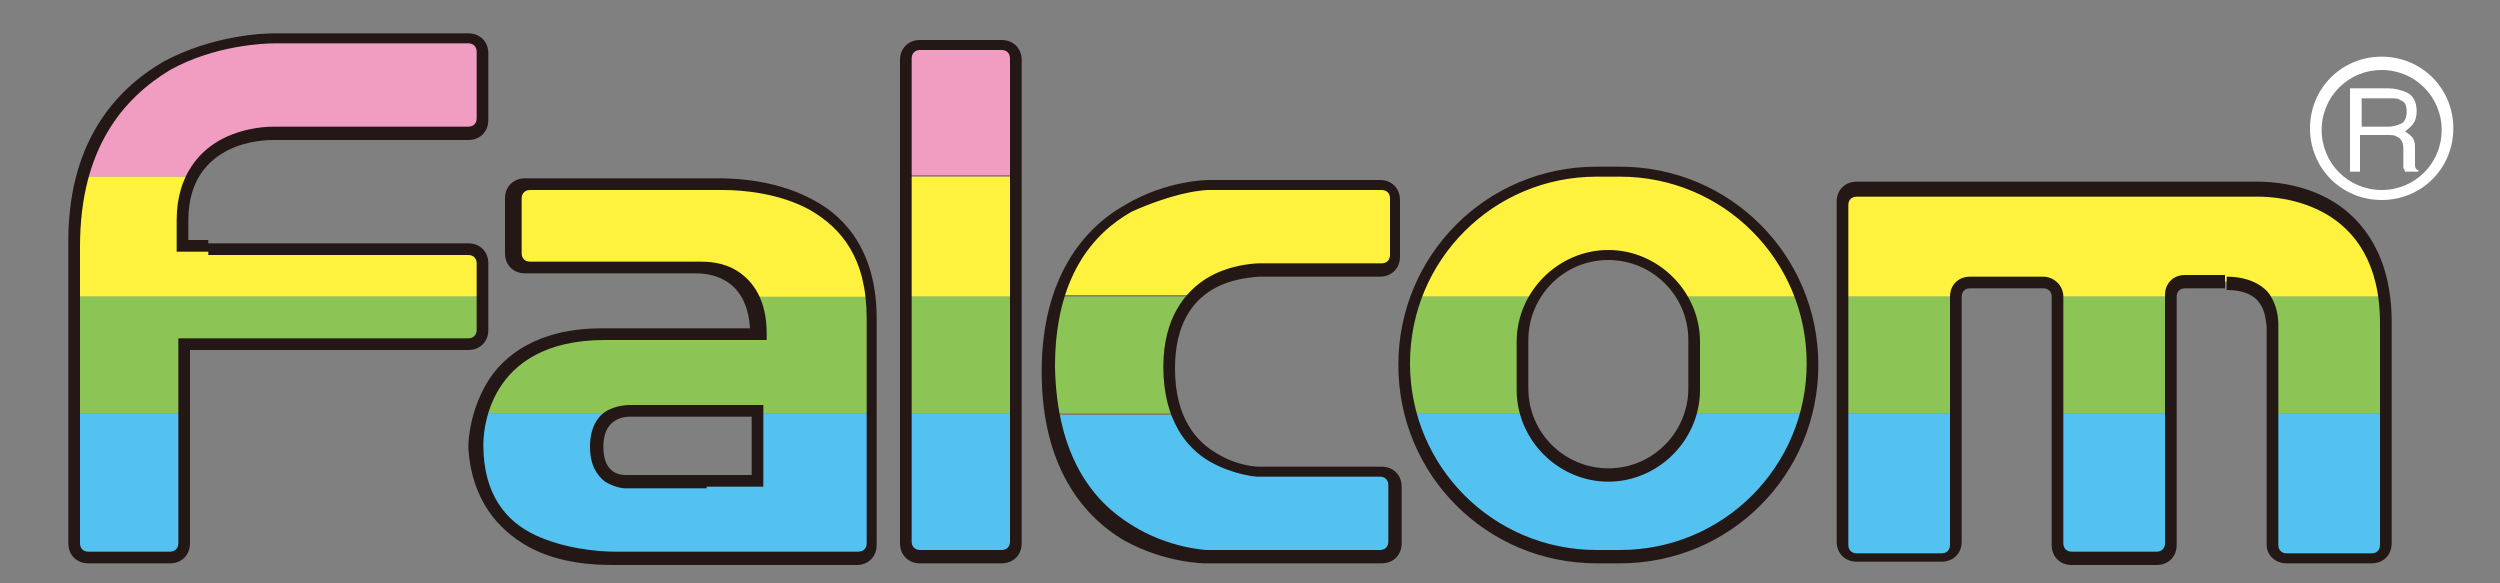 <?xml version="1.0" encoding="utf-8"?>
<!-- Generator: Adobe Illustrator 22.0.1, SVG Export Plug-In . SVG Version: 6.00 Build 0)  -->
<svg version="1.1" id="logo-falcom-color" xmlns="http://www.w3.org/2000/svg" xmlns:xlink="http://www.w3.org/1999/xlink" x="0px"
	 y="0px" viewBox="0 0 150 35" style="enable-background:new 0 0 150 35;" xml:space="preserve">
<rect x="0" y="0" width="150" height="35" fill="#808080" stroke="none"/>
<style type="text/css">
	.st0{fill:#FFF23F;}
	.st1{fill:#8CC456;}
	.st2{fill:#54C2F0;}
	.st3{fill:#F09DC1;}
	.st4{fill:#231815;}
	.st5{fill:#FFFFFF;}
</style>
<g id="logo-falcom-color-ver">
	<g id="color2">
		<g>
			<path class="st0" d="M110.5,12.4c0,0-0.2-1.1,1.2-1.1h23.7c0,0,6.5-0.4,7.6,6.5h-7.2c0,0-0.5-0.8-2.2-0.9h-2.2
				c0,0-1.1-0.2-1.1,0.9h-6.8c0,0,0.2-0.8-1-0.9h-4.2c0,0-0.9-0.2-1,0.9h-6.8V12.4z"/>
			<g>
				<rect x="110.5" y="17.8" class="st1" width="6.8" height="7"/>
			</g>
			<g>
				<rect x="123.5" y="17.8" class="st1" width="6.8" height="7"/>
			</g>
			<path class="st1" d="M135.9,17.8c0,0,0.5,0.7,0.5,1.4v5.6h6.8v-5.9c0,0-0.1-0.5-0.1-1.1H135.9z"/>
			<path class="st2" d="M136.3,24.8v7.8c0,0-0.1,0.9,0.9,0.9h4.8c0,0,1.1,0.2,1.1-1v-7.7H136.3z"/>
			<path class="st2" d="M123.5,24.8v7.8c0,0-0.1,0.9,0.9,0.9h4.8c0,0,1.1,0.2,1.1-1v-7.7H123.5z"/>
			<path class="st2" d="M110.5,24.8v7.8c0,0-0.1,0.9,0.9,0.9h4.8c0,0,1.1,0.2,1.1-1v-7.7H110.5z"/>
		</g>
		<g>
			<path class="st0" d="M85.1,17.8c0,0,2.2-7.5,11.5-7.4c0,0,8.1-0.6,11.2,7.4h-7c0,0-1.3-2.5-4.3-2.5c-3,0-4.5,2.5-4.5,2.5H85.1z"
				/>
			<path class="st1" d="M85.1,17.8c0,0-0.8,1.3-0.8,4.2c0,0,0.1,2.2,0.4,2.8h6.8c0,0-0.2-0.5-0.2-2.8c0,0-0.3-2.9,0.8-4.2H85.1z"/>
			<path class="st1" d="M100.8,17.8c0,0,1,0.8,0.8,4c0,0,0.1,2.1-0.2,3h6.8c0,0,0.4-1.8,0.4-2.9c0,0-0.1-2.8-0.8-4.1H100.8z"/>
			<path class="st2" d="M84.6,24.8c0,0,1.7,8.7,11.9,8.7c10.2,0,11.8-8.7,11.8-8.7h-6.8c0,0-1.2,3.8-4.9,3.8c-3.8,0-5.1-3.8-5.1-3.8
				H84.6z"/>
		</g>
		<g>
			<path class="st0" d="M63.6,17.8c0,0,1.6-6.2,8.9-6.7h10.1c0,0,1.2-0.1,1.2,0.9v3.1c0,0,0.2,1.1-1.1,1.1h-6.9c0,0-2.7-0.2-4.1,1.5
				H63.6z"/>
			<path class="st1" d="M71.7,17.8h-8.1c0,0-0.7,0.9-0.7,4.4l0.2,2.6h7.7c0,0-0.5-0.4-0.5-2.7C70.2,22.1,70,19.4,71.7,17.8z"/>
			<path class="st2" d="M63.1,24.8c0,0,0.8,7.7,9.3,8.7h10.4c0,0,1.1,0.2,1.1-1v-3.2c0,0,0.2-0.9-1.2-0.9h-6.9c0,0-3.9,0.1-5-3.5
				H63.1z"/>
		</g>
		<g>
			<path class="st3" d="M55.4,2.7c0,0-1.1-0.2-1.1,1v6.8H61v-7c0,0-0.1-0.8-0.9-0.8H55.4z"/>
			<g>
				<rect x="54.3" y="10.6" class="st0" width="6.7" height="7.2"/>
			</g>
			<g>
				<rect x="54.3" y="17.8" class="st1" width="6.7" height="7"/>
			</g>
			<path class="st2" d="M54.3,24.8v7.6c0,0-0.1,1.1,1,1.1h4.5c0,0,1.2,0.2,1.2-1.1v-7.6H54.3z"/>
		</g>
		<g>
			<path class="st0" d="M44.1,11H32c0,0-1.2-0.5-1.2,1.2V15c0,0-0.3,1.1,1.2,1.1h9.8c0,0,2.3-0.2,3.2,1.8h7.1
				C52.3,17.8,52.1,11.4,44.1,11z"/>
			<path class="st1" d="M45.6,20H36c0,0-5.6-0.2-7,4.8h8c0,0,0.3-0.2,0.7-0.2h7.8v0.2l6.8,0v-6c0,0,0.2-0.5-0.1-1h-7.1
				C45.1,17.8,45.6,18.7,45.6,20z"/>
			<path class="st2" d="M52.3,24.8l-6.8,0v4.1h-7.8c0,0-1.8,0.1-1.8-2.1c0,0-0.2-1.3,1.2-2h-8c0,0-0.3-0.1-0.3,2.1
				c0,0-0.3,6.6,7.8,6.6h14.7c0,0,1.2,0.2,1.2-1V24.8z"/>
		</g>
		<g>
			<path class="st3" d="M27.8,2.4H16.5c0,0-9.2-0.2-11.6,8.2h6.8c0,0,0.2-1.9,4.6-2.5h11.5c0,0,1.1,0.1,1.1-0.8v-4
				C29,3.3,29.1,2.2,27.8,2.4z"/>
			<path class="st0" d="M4.9,10.6c0,0-0.5,0.7-0.5,7.2H29V16c0,0,0.2-1.1-1.2-1.1H11v-1.7c0,0,0-1.8,0.8-2.6H4.9z"/>
			<path class="st1" d="M4.4,17.8H29v1.8c0,0,0.2,1.1-1.2,1.1H11v4.1H4.4V17.8z"/>
			<path class="st2" d="M4.4,24.8v7.5c0,0-0.2,1.2,1.1,1.2h4.3c0,0,1.2,0.3,1.2-1.2v-7.5H4.4z"/>
		</g>
	</g>
	<path id="outline" class="st4" d="M5.3,33.8c-0.7,0-1.2-0.5-1.2-1.2l0,0V14.8
		C4,8.6,6.9,5.4,9.8,3.7l0,0c3-1.6,6-1.7,6.7-1.7l0,0c0.1,0,0.1,0,0.1,0l0,0h11.5c0.7,0,1.2,0.5,1.2,1.2l0,0v4
		c0,0.7-0.5,1.2-1.2,1.2l0,0l-11.7,0c-0.2,0-1.5,0-2.7,0.6l0,0c-1.2,0.6-2.4,1.8-2.4,4.2l0,0v1.2h0.7l0.5,0v0.7h-0.5h-1.4v-1.9
		c0-2.7,1.4-4.2,2.8-4.9l0,0c1.4-0.7,2.8-0.7,3-0.7l0,0c0,0,0,0,0,0l0,0h11.7c0.3,0,0.5-0.2,0.5-0.5l0,0v-4c0-0.3-0.2-0.5-0.5-0.5
		l0,0H16.6c0,0,0,0-0.1,0l0,0c-0.6,0-3.6,0.1-6.3,1.6l0,0C7.4,5.9,4.8,8.9,4.8,14.8l0,0v17.8c0,0.3,0.2,0.5,0.5,0.5l0,0h4.9
		c0.3,0,0.5-0.2,0.5-0.5l0,0V20.3h2h15.4c0.3,0,0.5-0.2,0.5-0.5l0,0v-4c0-0.3-0.2-0.5-0.5-0.5l0,0H12.5v-0.7h15.6
		c0.7,0,1.2,0.5,1.2,1.2l0,0v4c0,0.7-0.5,1.2-1.2,1.2l0,0H12.7l-1.3,0v11.6c0,0.7-0.5,1.2-1.2,1.2l0,0L5.3,33.8L5.3,33.8z
		 M55.2,33.8h4.9v-0.4v-0.4h-4.9l0,0c-0.3,0-0.5-0.2-0.5-0.5v-29l0,0c0-0.3,0.2-0.5,0.5-0.5h4.9l0,0c0.3,0,0.5,0.2,0.5,0.5v29l0,0
		c0,0.3-0.2,0.5-0.5,0.5v0.4v0.4l0,0c0.7,0,1.2-0.5,1.2-1.2v-29l0,0c0-0.7-0.5-1.2-1.2-1.2h-4.9l0,0c-0.7,0-1.2,0.5-1.2,1.2v29l0,0
		C54,33.3,54.5,33.8,55.2,33.8L55.2,33.8z M31.7,32.8c1.8,1,3.9,1.1,5.1,1.1l0,0c0.6,0,0.9,0,0.9,0l13.7,0l0,0
		c0.7,0,1.2-0.5,1.2-1.2V19.1l0,0c0-3.8-1.7-6-3.8-7.1l0,0c-2-1.1-4.3-1.3-5.6-1.3l0,0c-0.5,0-0.9,0-0.9,0l-10.8,0l0,0
		c-0.7,0-1.2,0.5-1.2,1.2v3.3l0,0c0,0.7,0.5,1.2,1.2,1.2h10l0,0c0,0,0.1,0,0.2,0l0,0c0.7,0,3.1,0.1,3.3,3.3h-8.9l0,0
		c-3.8,0-5.9,1.6-6.9,3.3l0,0c-1,1.7-1.1,3.4-1.1,3.8l0,0c0,0,0,0.1,0,0.1l0,0C28.3,30,29.9,31.8,31.7,32.8L31.7,32.8z M29,26.7
		c0-0.6,0.1-6.3,7.3-6.3h9.7V20l0,0c0-2-0.8-3.1-1.7-3.7l0,0c-0.9-0.6-1.9-0.6-2.3-0.6l0,0c-0.1,0-0.2,0-0.2,0l-10,0l0,0
		c-0.3,0-0.5-0.2-0.5-0.5v-3.3l0,0c0-0.3,0.2-0.5,0.5-0.5h10.8l0,0c0,0,0.3,0,0.8,0l0,0c1.2,0,3.4,0.2,5.2,1.2l0,0
		c1.9,1.1,3.4,2.9,3.4,6.5v13.5l0,0c0,0.3-0.2,0.5-0.5,0.5l-13.7,0l0,0c0,0-0.4,0-0.9,0l0,0c-1.1,0-3.1-0.2-4.8-1l0,0
		C30.4,31.3,29,29.7,29,26.7L29,26.7C29,26.8,29,26.8,29,26.7L29,26.7z M42.4,29.2l3.4,0v-4.9h-3.1h-4.9l0,0c0,0,0,0,0,0l0,0
		c-0.1,0-0.7,0-1.3,0.3l0,0c-0.6,0.3-1.1,1-1.1,2.2l0,0c0,1.1,0.4,1.7,0.9,2.1l0,0c0.5,0.3,1,0.4,1.2,0.4l0,0c0.1,0,0.1,0,0.1,0
		H42.4L42.4,29.2z M37.7,28.9l0-0.4l0,0c0,0,0,0-0.1,0l0,0c-0.3,0-1.4,0-1.4-1.7l0,0c0-1.8,1.4-1.8,1.6-1.8v0l4.9,0h2.4v3.5h-2.7
		l-4.8,0V28.9L37.7,28.9z M72.3,33.8l10.6,0l0,0c0.7,0,1.2-0.5,1.2-1.2v-3.4l0,0c0-0.7-0.5-1.2-1.2-1.2h-7.4l0,0c0,0-1.2,0-2.5-0.8
		l0,0c-1.2-0.7-2.5-2.1-2.5-5.1l0,0c0-5.3,4.2-5.4,5-5.5l0,0c0.1,0,0.1,0,0.1,0l0-0.4v0.4h7.2l0,0c0.7,0,1.2-0.5,1.2-1.2V12l0,0
		c0-0.7-0.5-1.2-1.2-1.2H72.5l0,0c0,0-2.5,0-5,1.5l0,0c-2.5,1.4-5,4.4-5,10l0,0c0,5.6,2.4,8.6,4.9,10.1l0,0
		C69.9,33.8,72.3,33.8,72.3,33.8L72.3,33.8z M71.1,11.6c0.9-0.2,1.4-0.2,1.4-0.2h10.4l0,0c0.3,0,0.5,0.2,0.5,0.5l0,3.4l0,0
		c0,0.3-0.2,0.5-0.5,0.5h-7.2l0,0c0,0-0.1,0-0.1,0l0,0c-0.4,0-1.9,0.1-3.2,0.9l0,0c-1.3,0.8-2.6,2.4-2.6,5.3l0,0
		c0,3.2,1.4,4.9,2.8,5.7l0,0c1.4,0.8,2.8,0.9,2.8,0.9h7.4l0,0c0.3,0,0.5,0.2,0.5,0.5v3.4l0,0c0,0.3-0.2,0.5-0.5,0.5H72.4l0,0
		c0,0-2.3-0.1-4.5-1.5l0,0c-2.3-1.4-4.5-4.1-4.6-9.5l0,0c0-5.4,2.3-8,4.6-9.3l0,0C69,12.2,70.2,11.8,71.1,11.6L71.1,11.6z
		 M95.8,33.8h1.4l0,0c6.6,0,11.9-5.3,11.9-11.9l0,0c0-6.6-5.3-11.9-11.9-11.9h-1.4l0,0c-6.6,0-11.9,5.3-11.9,11.9l0,0
		C83.9,28.5,89.2,33.8,95.8,33.8v-0.4v-0.4l0,0c-6.2,0-11.2-5-11.2-11.2l0,0c0-6.2,5-11.2,11.2-11.2h1.4l0,0c6.2,0,11.2,5,11.2,11.2
		l0,0c0,6.2-5,11.2-11.2,11.2l-1.4,0v0.4V33.8L95.8,33.8z M91,23.4c0,3,2.5,5.5,5.5,5.5v-0.4v-0.4l0,0c-2.6,0-4.8-2.1-4.8-4.8l0-2.9
		l0,0c0-2.6,2.1-4.8,4.8-4.8l0,0c2.6,0,4.8,2.1,4.8,4.8v2.9l0,0c0,2.6-2.1,4.8-4.8,4.8v0.4v0.4l0,0c3,0,5.5-2.5,5.5-5.5l0-2.9l0,0
		c0-3-2.5-5.5-5.5-5.5l0,0c-3,0-5.5,2.5-5.5,5.5V23.4L91,23.4z M137.2,33.8h5.1l0,0c0.7,0,1.2-0.5,1.2-1.2V19.3l0,0
		c0-3.9-1.7-6.1-3.5-7.2l0,0c-1.8-1.1-3.8-1.2-4.5-1.2l0,0c-0.1,0-0.2,0-0.2,0h-23.9l0,0c-0.7,0-1.2,0.5-1.2,1.2v20.4l0,0
		c0,0.7,0.5,1.2,1.2,1.2h5.1l0,0c0.7,0,1.2-0.5,1.2-1.2V17.8l0,0c0-0.3,0.2-0.5,0.5-0.5h4.4l0,0c0.3,0,0.5,0.2,0.5,0.5v14.9l0,0
		c0,0.7,0.5,1.2,1.2,1.2h5.1l0,0c0.7,0,1.2-0.5,1.2-1.2v-13v-1.9l0,0c0-0.3,0.2-0.5,0.5-0.5h2.4v-0.4v-0.4h-2.4l0,0
		c-0.7,0-1.2,0.5-1.2,1.2v1.9v13l0,0c0,0.3-0.2,0.5-0.5,0.5h-5.1l0,0c-0.3,0-0.5-0.2-0.5-0.5V17.8l0,0c0-0.7-0.6-1.2-1.2-1.2h-4.4
		l0,0c-0.7,0-1.2,0.5-1.2,1.2v14.9l0,0c0,0.3-0.2,0.5-0.5,0.5h-5.1l0,0c-0.3,0-0.5-0.2-0.5-0.5l0-20.4l0,0c0-0.3,0.2-0.5,0.5-0.5
		l23.9,0l0,0c0,0,0.1,0,0.2,0l0,0c1.2,0,7.3,0.3,7.3,7.6v13.3l0,0c0,0.3-0.2,0.5-0.5,0.5h-5.1l0,0c-0.3,0-0.5-0.2-0.5-0.5V20l0,0
		c0-0.1,0-0.3,0-0.5l0,0c0-0.5-0.1-1.2-0.5-1.8l0,0c-0.4-0.6-1.3-1.1-2.6-1.1v0.4v0.4l0,0c2.2,0,2.3,1.4,2.4,2.2l0,0
		c0,0.3,0,0.4,0,0.4l0,0v12.7l0,0C136,33.3,136.5,33.8,137.2,33.8L137.2,33.8z"/>
	<path id="path" class="st5" d="M138.6,7.7c0-2.4,1.9-4.3,4.3-4.3l0,0c2.4,0,4.3,1.9,4.3,4.3l0,0
		c0,2.4-1.9,4.3-4.3,4.3l0,0v-0.3v-0.3c2,0,3.6-1.6,3.6-3.6l0,0c0-2-1.6-3.6-3.6-3.6l0,0c-2,0-3.6,1.6-3.6,3.6l0,0
		c0,2,1.6,3.6,3.6,3.6l0,0v0.3V12C140.5,12,138.6,10.1,138.6,7.7L138.6,7.7z M141.7,7.6h1.6c0.3,0,0.6-0.1,0.8-0.2
		c0.2-0.1,0.3-0.4,0.3-0.7c0-0.4-0.1-0.6-0.4-0.7c-0.1-0.1-0.3-0.1-0.6-0.1h-1.7V7.6z M141,10.3V5.3h2.3c0.4,0,0.7,0.1,1,0.2
		c0.5,0.2,0.7,0.6,0.7,1.2c0,0.3-0.1,0.6-0.2,0.7c-0.1,0.2-0.3,0.3-0.5,0.5c0.2,0.1,0.3,0.2,0.4,0.3c0.1,0.1,0.2,0.3,0.2,0.6l0,0.7
		c0,0.2,0,0.3,0,0.4c0,0.2,0.1,0.3,0.2,0.3v0.1h-0.8c0,0,0-0.1-0.1-0.2c0-0.1,0-0.2,0-0.4l0-0.8c0-0.3-0.1-0.6-0.4-0.7
		c-0.1-0.1-0.3-0.1-0.6-0.1h-1.6v2.2H141z"/>
</g>
</svg>

